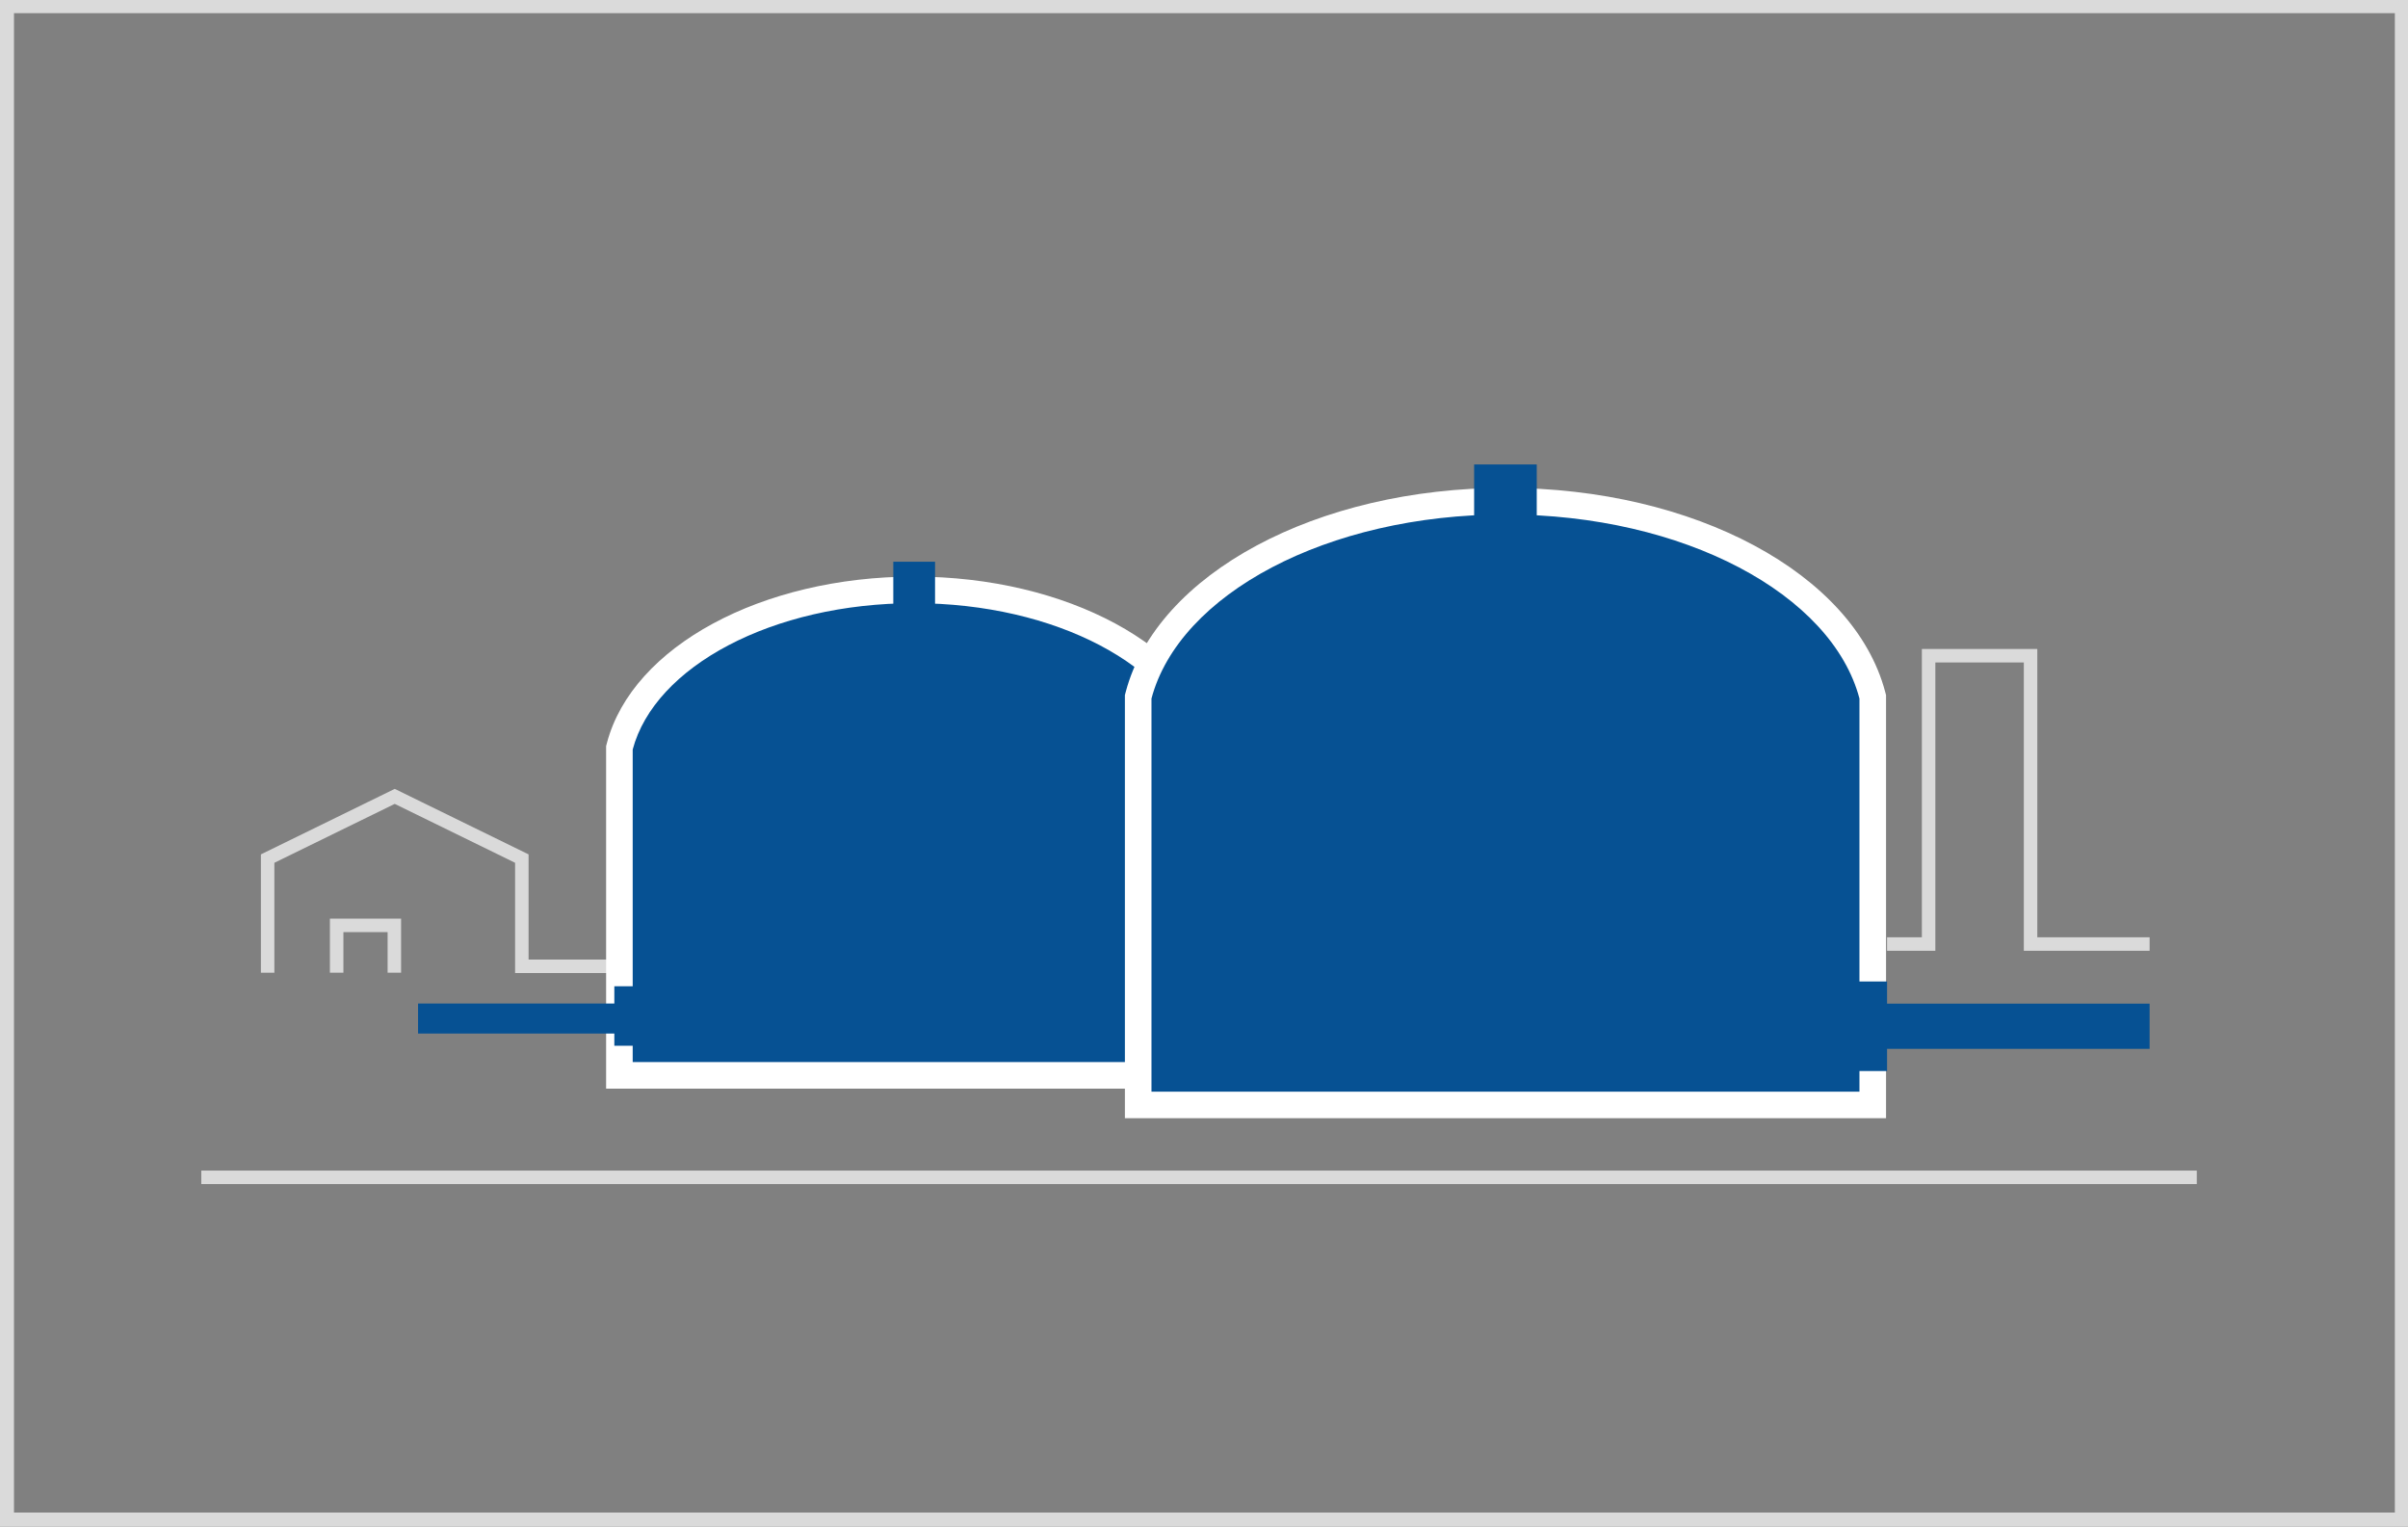 <svg xmlns="http://www.w3.org/2000/svg" viewBox="0 0 568 360">
  <rect x="0" y="0" width="568" height="360" fill="#808080" stroke="none"/>
  <title>Digester tanks</title>
  <g id="Layer_2" data-name="Layer 2">
    <g id="Layer_1-2" data-name="Layer 1">
      <g>
        <path d="M564.9,3.1V356.7H3.3V3.1ZM568,0H0V360H568Z" fill="#dadada"/>
        <path d="M518.18,277.65H47.48" fill="none" stroke="#dadada" stroke-miterlimit="10" stroke-width="3.18"/>
        <polyline points="63.13 229.39 63.13 215.93 63.13 202.48 93.11 187.81 123.09 202.48 123.09 215.18 123.09 227.88 137.71 227.88 152.32 227.88" fill="none" stroke="#dadada" stroke-miterlimit="10" stroke-width="3.18"/>
        <g>
          <path d="M146.11,253.6V176.35l.1-.4c5.67-21.34,34.87-36.83,69.42-36.83s63.76,15.49,69.43,36.84l.1.4v77.25Z" fill="#065193"/>
          <path d="M215.63,142.25c33.46,0,61.2,14.94,66.4,34.51v73.71H149.24V176.76c5.2-19.57,32.94-34.51,66.39-34.51m0-6.27c-35.95,0-66.42,16.47-72.45,39.17l-.21.79v80.8H288.3v-80.8l-.21-.79c-6-22.7-36.5-39.17-72.46-39.17Z" fill="#fff"/>
        </g>
        <g>
          <path d="M268.46,260.58V164.33l.11-.39c7-26.51,43.43-45.74,86.53-45.74s79.5,19.23,86.54,45.74l.1.39v96.25Z" fill="#065193"/>
          <path d="M355.1,121.33c42.08,0,77,18.8,83.51,43.41v92.7h-167v-92.7c6.53-24.61,41.42-43.41,83.5-43.41m0-6.27c-44.5,0-82.17,20.22-89.56,48.07l-.21.79v99.79H444.88V163.92l-.21-.79c-7.39-27.85-45.06-48.07-89.57-48.07Z" fill="#fff"/>
        </g>
        <rect x="433.35" y="236.69" width="73.7" height="10.66" fill="#065193"/>
        <rect x="432.09" y="231.46" width="13.03" height="21.12" fill="#065193"/>
        <rect x="98.61" y="236.66" width="48.97" height="7.08" fill="#065193"/>
        <rect x="144.91" y="232.59" width="8.66" height="14.03" fill="#065193"/>
        <rect x="210.71" y="132.47" width="9.85" height="26.72" fill="#065193"/>
        <rect x="347.72" y="109.53" width="14.77" height="26.72" fill="#065193"/>
        <polyline points="445.12 222.63 454.92 222.63 454.92 154.64 478.97 154.64 478.97 222.63 490.1 222.63 507.05 222.63" fill="none" stroke="#dadada" stroke-miterlimit="10" stroke-width="3.18"/>
        <polyline points="79.41 229.39 79.41 218.23 93.02 218.23 93.02 229.39" fill="none" stroke="#dadada" stroke-miterlimit="10" stroke-width="3.18"/>
      </g>
    </g>
  </g>
</svg>
